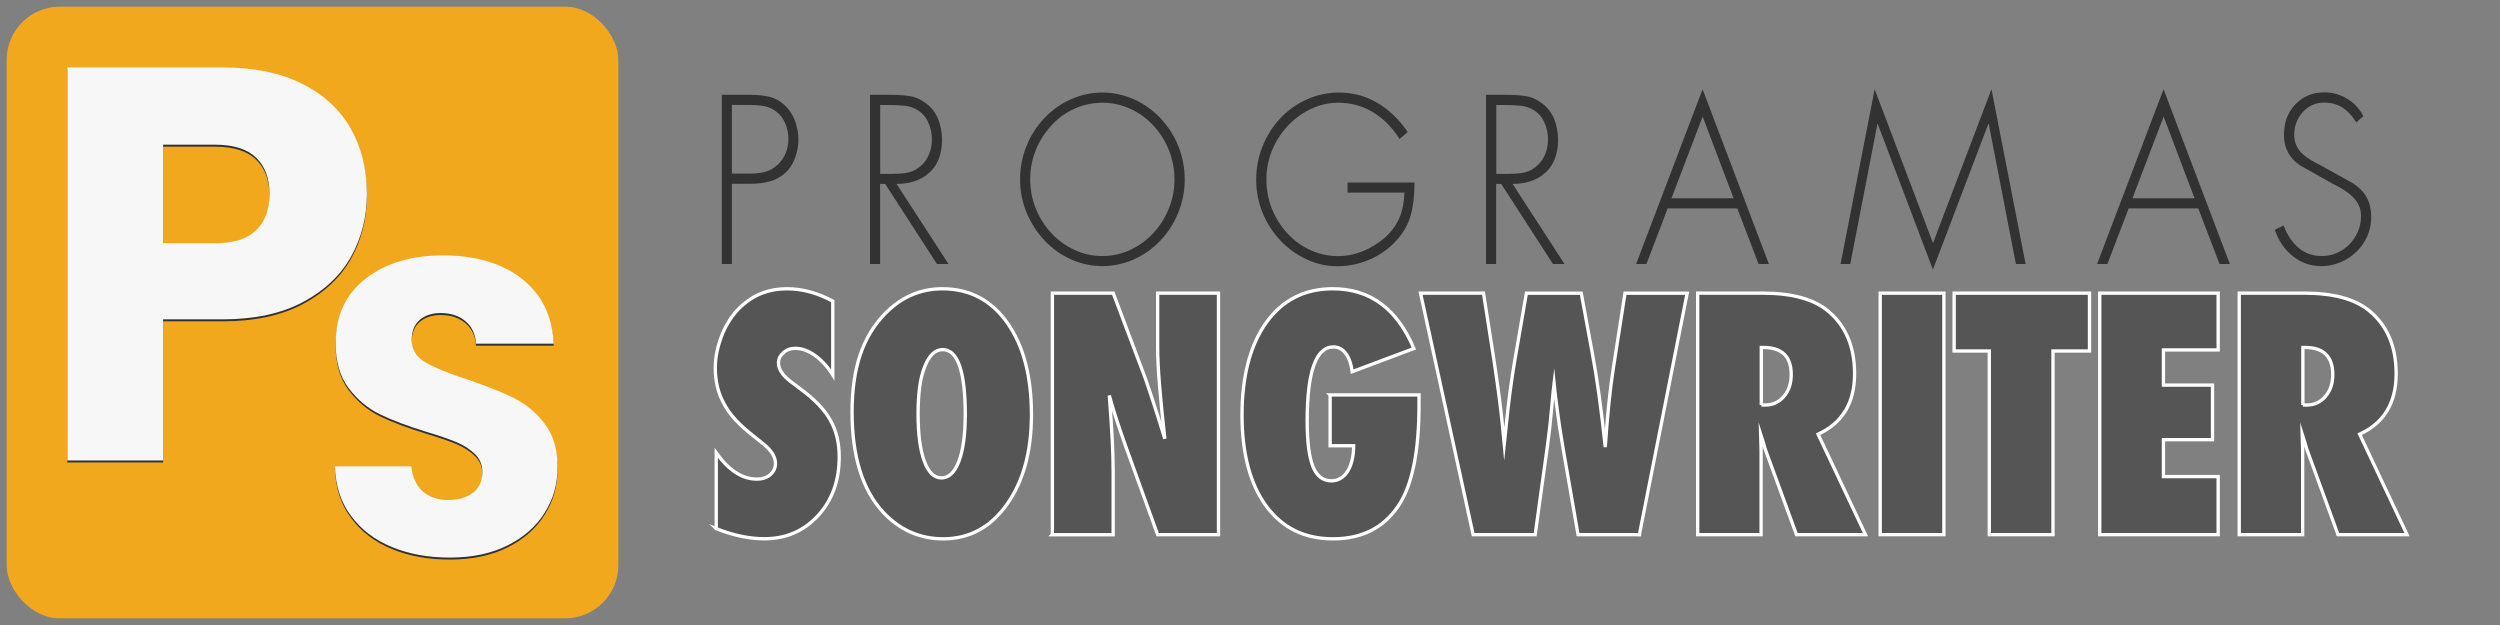 <?xml version="1.0" encoding="UTF-8"?>
<svg xmlns="http://www.w3.org/2000/svg" id="uuid-9d329402-8017-4cb6-9a06-cf2fd393ecce" data-name="Capa 1" viewBox="0 0 376 94">
  <rect x="0" y="0" width="376" height="94" fill="#808080" stroke="none"/>
  <defs>
    <style>
      .uuid-2c1cb066-94d3-40c8-be06-849d04b3ca10 {
        fill: #323232;
      }

      .uuid-7d9b3672-9333-455a-8b1a-5bd489bbfa8b {
        fill: #555;
        stroke: #fff;
        stroke-miterlimit: 10;
        stroke-width: .5px;
      }

      .uuid-cc1a3c71-c306-4935-be43-fd0dd9db441c {
        fill: #f2a81d;
      }

      .uuid-5ac0aa41-8232-4fa7-9150-ead82ccee733 {
        fill: #f7f7f7;
      }
    </style>
  </defs>
  <rect class="uuid-cc1a3c71-c306-4935-be43-fd0dd9db441c" x="1" y="1" width="92" height="92" rx="8" ry="8"></rect>
  <g>
    <g>
      <path class="uuid-2c1cb066-94d3-40c8-be06-849d04b3ca10" d="M110.08,39.71h-1.52V14.26h4.21c1.14,0,2.12.1,2.93.29s1.56.59,2.23,1.2c.72.65,1.26,1.43,1.61,2.35s.54,1.87.54,2.89c0,.94-.17,1.88-.52,2.8s-.84,1.67-1.47,2.23c-.68.61-1.46,1.03-2.34,1.27-.89.24-1.88.35-2.98.35h-2.69v12.08h0ZM112.84,26.11c.89,0,1.66-.1,2.33-.29s1.28-.56,1.85-1.1c1.03-1.01,1.55-2.28,1.55-3.81,0-.83-.15-1.61-.46-2.34s-.75-1.32-1.35-1.77c-.53-.43-1.12-.7-1.77-.83-.65-.12-1.46-.19-2.41-.19h-2.5v10.33h2.76Z"></path>
      <path class="uuid-2c1cb066-94d3-40c8-be06-849d04b3ca10" d="M142.66,39.71h-1.74l-7.79-12.05h-.76v12.05h-1.52V14.26h2.98c1.27,0,2.31.07,3.13.22s1.59.5,2.31,1.06c.82.61,1.43,1.39,1.82,2.35.39.96.59,2,.59,3.12,0,2.14-.62,3.78-1.87,4.93s-2.9,1.72-4.97,1.72l7.82,12.05h0ZM134.3,26.14c.95,0,1.75-.07,2.39-.22s1.24-.47,1.79-.96c.55-.47.97-1.06,1.25-1.77.29-.71.43-1.46.43-2.24,0-.99-.22-1.91-.65-2.75s-1.06-1.46-1.88-1.84c-.49-.25-1.04-.41-1.66-.47s-1.49-.1-2.61-.1h-.98v10.36h1.93,0Z"></path>
      <path class="uuid-2c1cb066-94d3-40c8-be06-849d04b3ca10" d="M170.53,14.93c1.51.68,2.84,1.62,3.99,2.83,1.15,1.22,2.05,2.62,2.69,4.2.64,1.59.97,3.26.97,5.01s-.32,3.43-.97,5.01c-.64,1.59-1.54,2.99-2.69,4.2s-2.48,2.16-3.99,2.83c-1.51.67-3.09,1.01-4.73,1.01s-3.22-.34-4.72-1.01-2.82-1.62-3.97-2.83c-1.15-1.21-2.05-2.62-2.71-4.2s-.98-3.26-.98-5.01.32-3.43.97-5.01c.64-1.59,1.54-2.99,2.69-4.2,1.15-1.21,2.48-2.16,3.99-2.83,1.51-.67,3.09-1.01,4.73-1.01s3.22.34,4.73,1.01ZM161.63,16.33c-1.32.6-2.48,1.43-3.48,2.51s-1.79,2.32-2.36,3.71c-.57,1.4-.85,2.87-.85,4.42s.29,3.03.85,4.42c.57,1.4,1.36,2.63,2.36,3.7s2.16,1.91,3.48,2.51c1.32.61,2.71.91,4.16.91s2.84-.3,4.16-.91,2.48-1.45,3.48-2.51c1-1.07,1.79-2.31,2.36-3.71.57-1.41.85-2.87.85-4.4s-.28-3-.84-4.4c-.56-1.41-1.35-2.65-2.36-3.73s-2.18-1.92-3.5-2.51c-1.32-.6-2.71-.89-4.16-.89s-2.84.3-4.16.89h0Z"></path>
      <path class="uuid-2c1cb066-94d3-40c8-be06-849d04b3ca10" d="M212.74,27.45c0,1.89-.18,3.5-.54,4.83-.36,1.33-1.01,2.54-1.96,3.64-1.12,1.31-2.48,2.32-4.08,3.04s-3.26,1.08-4.97,1.08-3.18-.34-4.67-1.03-2.8-1.63-3.94-2.83-2.03-2.59-2.68-4.17c-.64-1.57-.97-3.22-.97-4.93,0-1.8.32-3.5.97-5.1.64-1.6,1.54-3,2.69-4.22,1.15-1.21,2.49-2.16,4-2.83,1.52-.67,3.11-1.01,4.78-1.01,2.11,0,4.04.52,5.79,1.55,1.75,1.04,3.27,2.5,4.56,4.39l-1.23,1.05c-1.08-1.73-2.41-3.08-3.99-4.03s-3.32-1.43-5.22-1.43c-1.41,0-2.78.31-4.1.93-1.32.62-2.49,1.47-3.5,2.55s-1.8,2.32-2.37,3.71c-.57,1.4-.85,2.85-.85,4.35s.28,3.03.84,4.42c.56,1.4,1.34,2.63,2.34,3.71,1,1.08,2.16,1.92,3.48,2.51,1.32.6,2.71.89,4.16.89,1.25,0,2.47-.25,3.69-.74,1.21-.49,2.33-1.18,3.34-2.06.99-.9,1.71-1.89,2.17-2.97.45-1.08.7-2.34.74-3.78h-8.55v-1.52h10.07Z"></path>
      <path class="uuid-2c1cb066-94d3-40c8-be06-849d04b3ca10" d="M235.31,39.71h-1.74l-7.79-12.05h-.76v12.05h-1.52V14.26h2.98c1.27,0,2.31.07,3.13.22s1.59.5,2.31,1.06c.82.61,1.43,1.39,1.82,2.35.39.96.59,2,.59,3.12,0,2.14-.62,3.78-1.87,4.93s-2.9,1.72-4.97,1.72l7.82,12.05h0ZM226.96,26.14c.95,0,1.75-.07,2.39-.22s1.24-.47,1.79-.96c.55-.47.97-1.06,1.25-1.77.29-.71.43-1.46.43-2.24,0-.99-.22-1.91-.65-2.75s-1.06-1.46-1.88-1.84c-.49-.25-1.04-.41-1.66-.47s-1.49-.1-2.61-.1h-.98v10.36h1.93,0Z"></path>
      <path class="uuid-2c1cb066-94d3-40c8-be06-849d04b3ca10" d="M250.82,31.34l-3.2,8.37h-1.55l10-26.29,9.97,26.29h-1.55l-3.2-8.37h-10.48,0ZM256.08,17.53l-4.69,12.29h9.34l-4.65-12.29h0Z"></path>
      <path class="uuid-2c1cb066-94d3-40c8-be06-849d04b3ca10" d="M299.1,18.65h-.06l-8.33,21.9-8.29-21.9h-.06l-4.08,21.06h-1.46l5.13-26.29,8.77,23.15,8.8-23.15,5.13,26.29h-1.46l-4.08-21.06h-.01Z"></path>
      <path class="uuid-2c1cb066-94d3-40c8-be06-849d04b3ca10" d="M320.15,31.34l-3.2,8.37h-1.55l10-26.29,9.97,26.29h-1.55l-3.2-8.37h-10.48.01ZM325.41,17.53l-4.69,12.29h9.34s-4.65-12.29-4.65-12.29Z"></path>
      <path class="uuid-2c1cb066-94d3-40c8-be06-849d04b3ca10" d="M354.39,18.44c-.57-.97-1.25-1.71-2.04-2.23s-1.73-.78-2.8-.78c-1.27,0-2.33.47-3.2,1.42-.87.95-1.3,2.09-1.3,3.44,0,.61.12,1.15.35,1.64.23.48.54.9.93,1.25.39.35.8.65,1.22.89.42.25.96.54,1.61.88l.19.1,4.56,2.53c.93.61,1.61,1.32,2.06,2.14.44.82.66,1.79.66,2.92,0,1.04-.2,2-.6,2.9s-.96,1.69-1.66,2.36c-.71.68-1.51,1.2-2.41,1.57s-1.83.56-2.8.56c-1.63,0-3.06-.5-4.31-1.49s-2.15-2.32-2.72-3.98l1.33-.64c.53,1.42,1.28,2.54,2.25,3.36s2.14,1.23,3.51,1.23c.78,0,1.52-.15,2.23-.46.71-.3,1.33-.73,1.88-1.28.55-.55.98-1.2,1.3-1.94.32-.74.47-1.52.47-2.33,0-.63-.13-1.2-.38-1.7-.25-.51-.59-.95-1-1.32-.41-.37-.84-.7-1.3-.98-.45-.28-1.02-.59-1.69-.93-.21-.11-.36-.19-.44-.24l-4.31-2.43c-1.65-1.08-2.47-2.6-2.47-4.56s.57-3.44,1.71-4.64c1.14-1.2,2.61-1.81,4.4-1.81,1.2,0,2.33.32,3.39.96,1.06.64,1.87,1.51,2.44,2.62l-1.08.95.02.02Z"></path>
    </g>
    <g>
      <path class="uuid-7d9b3672-9333-455a-8b1a-5bd489bbfa8b" d="M107.72,79.52v-11.41c1.88,2.63,3.92,3.95,6.11,3.95.83,0,1.5-.22,2.02-.67s.78-1.01.78-1.68c0-.97-.57-1.92-1.7-2.85l-1.56-1.25c-1.04-.8-1.93-1.6-2.67-2.39s-1.33-1.61-1.79-2.45-.8-1.71-1.01-2.6-.32-1.83-.32-2.82c0-1.69.38-3.47,1.15-5.32.38-.86.83-1.65,1.33-2.36.51-.71,1.09-1.34,1.75-1.89,1.81-1.57,3.99-2.35,6.55-2.35,2.28,0,4.58.62,6.89,1.86v11.1c-.78-1.24-1.67-2.21-2.67-2.93-1-.71-1.98-1.07-2.94-1.07-.74,0-1.34.22-1.82.66-.49.42-.74.93-.74,1.53,0,.97.65,1.94,1.95,2.89l1.52,1.15c2.02,1.49,3.47,3.02,4.34,4.59.89,1.57,1.33,3.4,1.33,5.5,0,3.58-1.06,6.52-3.19,8.84-2.13,2.32-4.83,3.48-8.09,3.48-2.25,0-4.67-.51-7.24-1.53l.02.02Z"></path>
      <path class="uuid-7d9b3672-9333-455a-8b1a-5bd489bbfa8b" d="M155.13,62.37c0,5.54-1.23,10.04-3.7,13.5-2.45,3.45-5.65,5.17-9.58,5.17-3.49,0-6.49-1.32-8.99-3.97-3.14-3.36-4.71-8.39-4.71-15.1s1.64-11.35,4.92-14.75c2.44-2.52,5.32-3.79,8.66-3.79,4.09,0,7.35,1.71,9.77,5.13s3.63,8.02,3.63,13.81h0ZM145.18,62.44c0-6.57-1.13-9.86-3.4-9.86-1.13,0-2.04.86-2.71,2.59-.66,1.6-.99,3.95-.99,7.06s.31,5.43.93,7.12,1.48,2.53,2.58,2.53,2.01-.83,2.62-2.49c.64-1.66.96-3.98.96-6.94h.01Z"></path>
      <path class="uuid-7d9b3672-9333-455a-8b1a-5bd489bbfa8b" d="M158.28,80.41v-36.32h9.15l4.8,12.75c.26.75.55,1.62.88,2.59s.69,2.09,1.09,3.36l.99,3.2c-.35-3.15-.62-5.85-.8-8.09-.18-2.24-.28-4.12-.28-5.65v-8.16h9.15v36.32h-9.15l-4.83-13.36c-.51-1.43-.96-2.76-1.37-4.01-.41-1.25-.76-2.43-1.07-3.56.2,2.56.34,4.78.44,6.68s.14,3.56.14,4.99v9.27h-9.15,0Z"></path>
      <path class="uuid-7d9b3672-9333-455a-8b1a-5bd489bbfa8b" d="M200.04,59.4h13.38v1.51c0,6.99-1.02,12.03-3.06,15.1-2.22,3.36-5.51,5.03-9.86,5.03s-7.63-1.65-10.07-4.94c-2.42-3.32-3.63-7.89-3.63-13.69s1.22-10.51,3.65-13.9c2.44-3.39,5.77-5.08,10-5.08,5.61,0,9.67,3,12.2,8.99l-9.28,3.48c-.14-1.14-.46-2.05-.95-2.72-.5-.67-1.12-1-1.87-1-2.63,0-3.95,3.71-3.95,11.13,0,3.15.29,5.44.87,6.87s1.51,2.14,2.78,2.14c.51,0,.97-.12,1.38-.38.41-.25.76-.6,1.05-1.06s.51-1.01.67-1.66.24-1.38.24-2.18h-3.54v-7.64h-.01Z"></path>
      <path class="uuid-7d9b3672-9333-455a-8b1a-5bd489bbfa8b" d="M246.58,80.41h-9.24l-2.21-12.73c-.43-2.46-.75-4.59-.97-6.4-.11-.89-.2-1.64-.28-2.23-.08-.6-.13-1.05-.16-1.36-.08.64-.19,1.84-.34,3.6-.08.89-.17,1.83-.28,2.82-.11.99-.24,2.03-.39,3.13l-1.82,13.17h-9.33l-7.91-36.32h9.47l1.56,10c.6,3.98,1.01,7.11,1.24,9.39l.32,3.32.3-2.85c.32-3.32.74-6.48,1.24-9.48l1.79-10.37h8.25l1.61,8.73c.77,4.06,1.43,8.87,2,14.42.17-2.49.35-4.7.55-6.63s.42-3.68.67-5.25l1.75-11.27h9.35l-7.19,36.32h.02Z"></path>
      <path class="uuid-7d9b3672-9333-455a-8b1a-5bd489bbfa8b" d="M280.55,80.41h-10.36l-4.73-12.94c-.05-.22-.13-.51-.24-.87s-.26-.79-.42-1.29l.07,2.4v12.7h-9.54v-36.32h9.81c4.32,0,7.55.87,9.7,2.61,2.73,2.23,4.09,5.39,4.09,9.5,0,4.39-1.83,7.43-5.49,9.1l7.12,15.1h-.01ZM264.9,60.91h.64c1.1,0,2.02-.43,2.76-1.29.74-.86,1.1-1.96,1.1-3.29,0-2.71-1.39-4.07-4.16-4.07h-.34v8.66h0Z"></path>
      <path class="uuid-7d9b3672-9333-455a-8b1a-5bd489bbfa8b" d="M292.36,80.41h-9.58v-36.32h9.58v36.32Z"></path>
      <path class="uuid-7d9b3672-9333-455a-8b1a-5bd489bbfa8b" d="M308.77,80.41h-9.58v-27.62h-5.29v-8.7h20.36v8.7h-5.49v27.62h0Z"></path>
      <path class="uuid-7d9b3672-9333-455a-8b1a-5bd489bbfa8b" d="M315.8,80.41v-36.32h17.81v8.54h-8.23v5.29h7.38v8.21h-7.38v5.55h8.23v8.73h-17.81Z"></path>
      <path class="uuid-7d9b3672-9333-455a-8b1a-5bd489bbfa8b" d="M362,80.41h-10.36l-4.73-12.94c-.05-.22-.13-.51-.24-.87s-.26-.79-.42-1.29l.07,2.4v12.7h-9.54v-36.32h9.81c4.32,0,7.55.87,9.7,2.61,2.73,2.23,4.09,5.39,4.09,9.5,0,4.39-1.83,7.43-5.49,9.1l7.12,15.1h-.01ZM346.35,60.91h.64c1.1,0,2.02-.43,2.76-1.29.74-.86,1.1-1.96,1.1-3.29,0-2.71-1.39-4.07-4.16-4.07h-.34v8.66h0Z"></path>
    </g>
  </g>
  <g>
    <path class="uuid-2c1cb066-94d3-40c8-be06-849d04b3ca10" d="M52.82,38.86c-1.57,2.83-3.99,5.12-7.24,6.86-3.26,1.74-7.3,2.61-12.12,2.61h-8.93v21.22h-14.4V10.44h23.32c4.71,0,8.7.81,11.96,2.44,3.25,1.63,5.7,3.87,7.33,6.74,1.63,2.86,2.44,6.15,2.44,9.85,0,3.42-.79,6.55-2.36,9.39ZM38.51,34.94c1.35-1.29,2.02-3.12,2.02-5.47s-.67-4.18-2.02-5.47c-1.35-1.29-3.4-1.94-6.15-1.94h-7.83v14.82h7.83c2.75,0,4.8-.64,6.15-1.94Z"></path>
    <path class="uuid-2c1cb066-94d3-40c8-be06-849d04b3ca10" d="M58.96,82.58c-2.57-1.05-4.63-2.61-6.16-4.68-1.54-2.06-2.35-4.55-2.43-7.46h11.5c.17,1.64.74,2.9,1.71,3.76.97.86,2.23,1.3,3.79,1.3s2.87-.37,3.79-1.11c.93-.74,1.39-1.76,1.39-3.07,0-1.1-.37-2-1.11-2.72s-1.64-1.31-2.72-1.77c-1.07-.46-2.6-.99-4.58-1.58-2.87-.88-5.21-1.77-7.02-2.65-1.81-.89-3.37-2.19-4.68-3.92s-1.96-3.98-1.96-6.76c0-4.13,1.5-7.36,4.49-9.7s6.89-3.51,11.69-3.51,8.83,1.17,11.82,3.51,4.59,5.59,4.8,9.77h-11.69c-.08-1.43-.61-2.56-1.58-3.38s-2.21-1.23-3.73-1.23c-1.31,0-2.36.35-3.16,1.04-.8.69-1.2,1.7-1.2,3,0,1.43.67,2.55,2.02,3.35s3.46,1.67,6.32,2.59c2.87.97,5.19,1.9,6.99,2.78,1.79.89,3.34,2.17,4.65,3.86,1.31,1.69,1.96,3.86,1.96,6.51s-.64,4.83-1.93,6.89c-1.29,2.07-3.15,3.71-5.59,4.93-2.44,1.22-5.33,1.83-8.66,1.83s-6.15-.53-8.72-1.58Z"></path>
  </g>
  <g>
    <path class="uuid-5ac0aa41-8232-4fa7-9150-ead82ccee733" d="M52.82,38.56c-1.57,2.83-3.99,5.12-7.24,6.86-3.26,1.74-7.3,2.61-12.12,2.61h-8.93v21.22h-14.4V10.14h23.32c4.71,0,8.7.81,11.96,2.44,3.25,1.63,5.7,3.87,7.33,6.74,1.63,2.86,2.44,6.15,2.44,9.85,0,3.42-.79,6.55-2.36,9.39ZM38.51,34.64c1.35-1.29,2.02-3.12,2.02-5.47s-.67-4.18-2.02-5.47c-1.35-1.29-3.4-1.94-6.15-1.94h-7.83v14.82h7.83c2.75,0,4.8-.64,6.15-1.94Z"></path>
    <path class="uuid-5ac0aa41-8232-4fa7-9150-ead82ccee733" d="M58.96,82.28c-2.57-1.05-4.63-2.61-6.16-4.68-1.54-2.06-2.35-4.55-2.43-7.46h11.5c.17,1.64.74,2.9,1.71,3.76.97.86,2.23,1.3,3.79,1.3s2.87-.37,3.79-1.11c.93-.74,1.39-1.76,1.39-3.07,0-1.1-.37-2-1.11-2.72s-1.64-1.31-2.72-1.77c-1.07-.46-2.6-.99-4.58-1.58-2.87-.88-5.21-1.77-7.02-2.65-1.81-.89-3.37-2.19-4.68-3.92s-1.96-3.98-1.96-6.76c0-4.13,1.5-7.36,4.49-9.7s6.89-3.51,11.69-3.51,8.83,1.17,11.82,3.51,4.59,5.59,4.8,9.77h-11.69c-.08-1.43-.61-2.56-1.58-3.38s-2.21-1.23-3.73-1.23c-1.31,0-2.36.35-3.16,1.04-.8.69-1.2,1.7-1.2,3,0,1.43.67,2.55,2.02,3.35s3.46,1.67,6.32,2.59c2.87.97,5.19,1.9,6.99,2.78,1.79.89,3.34,2.17,4.65,3.86,1.31,1.69,1.96,3.86,1.96,6.51s-.64,4.83-1.93,6.89c-1.29,2.07-3.15,3.71-5.59,4.93-2.44,1.22-5.33,1.83-8.66,1.83s-6.15-.53-8.72-1.58Z"></path>
  </g>
</svg>
